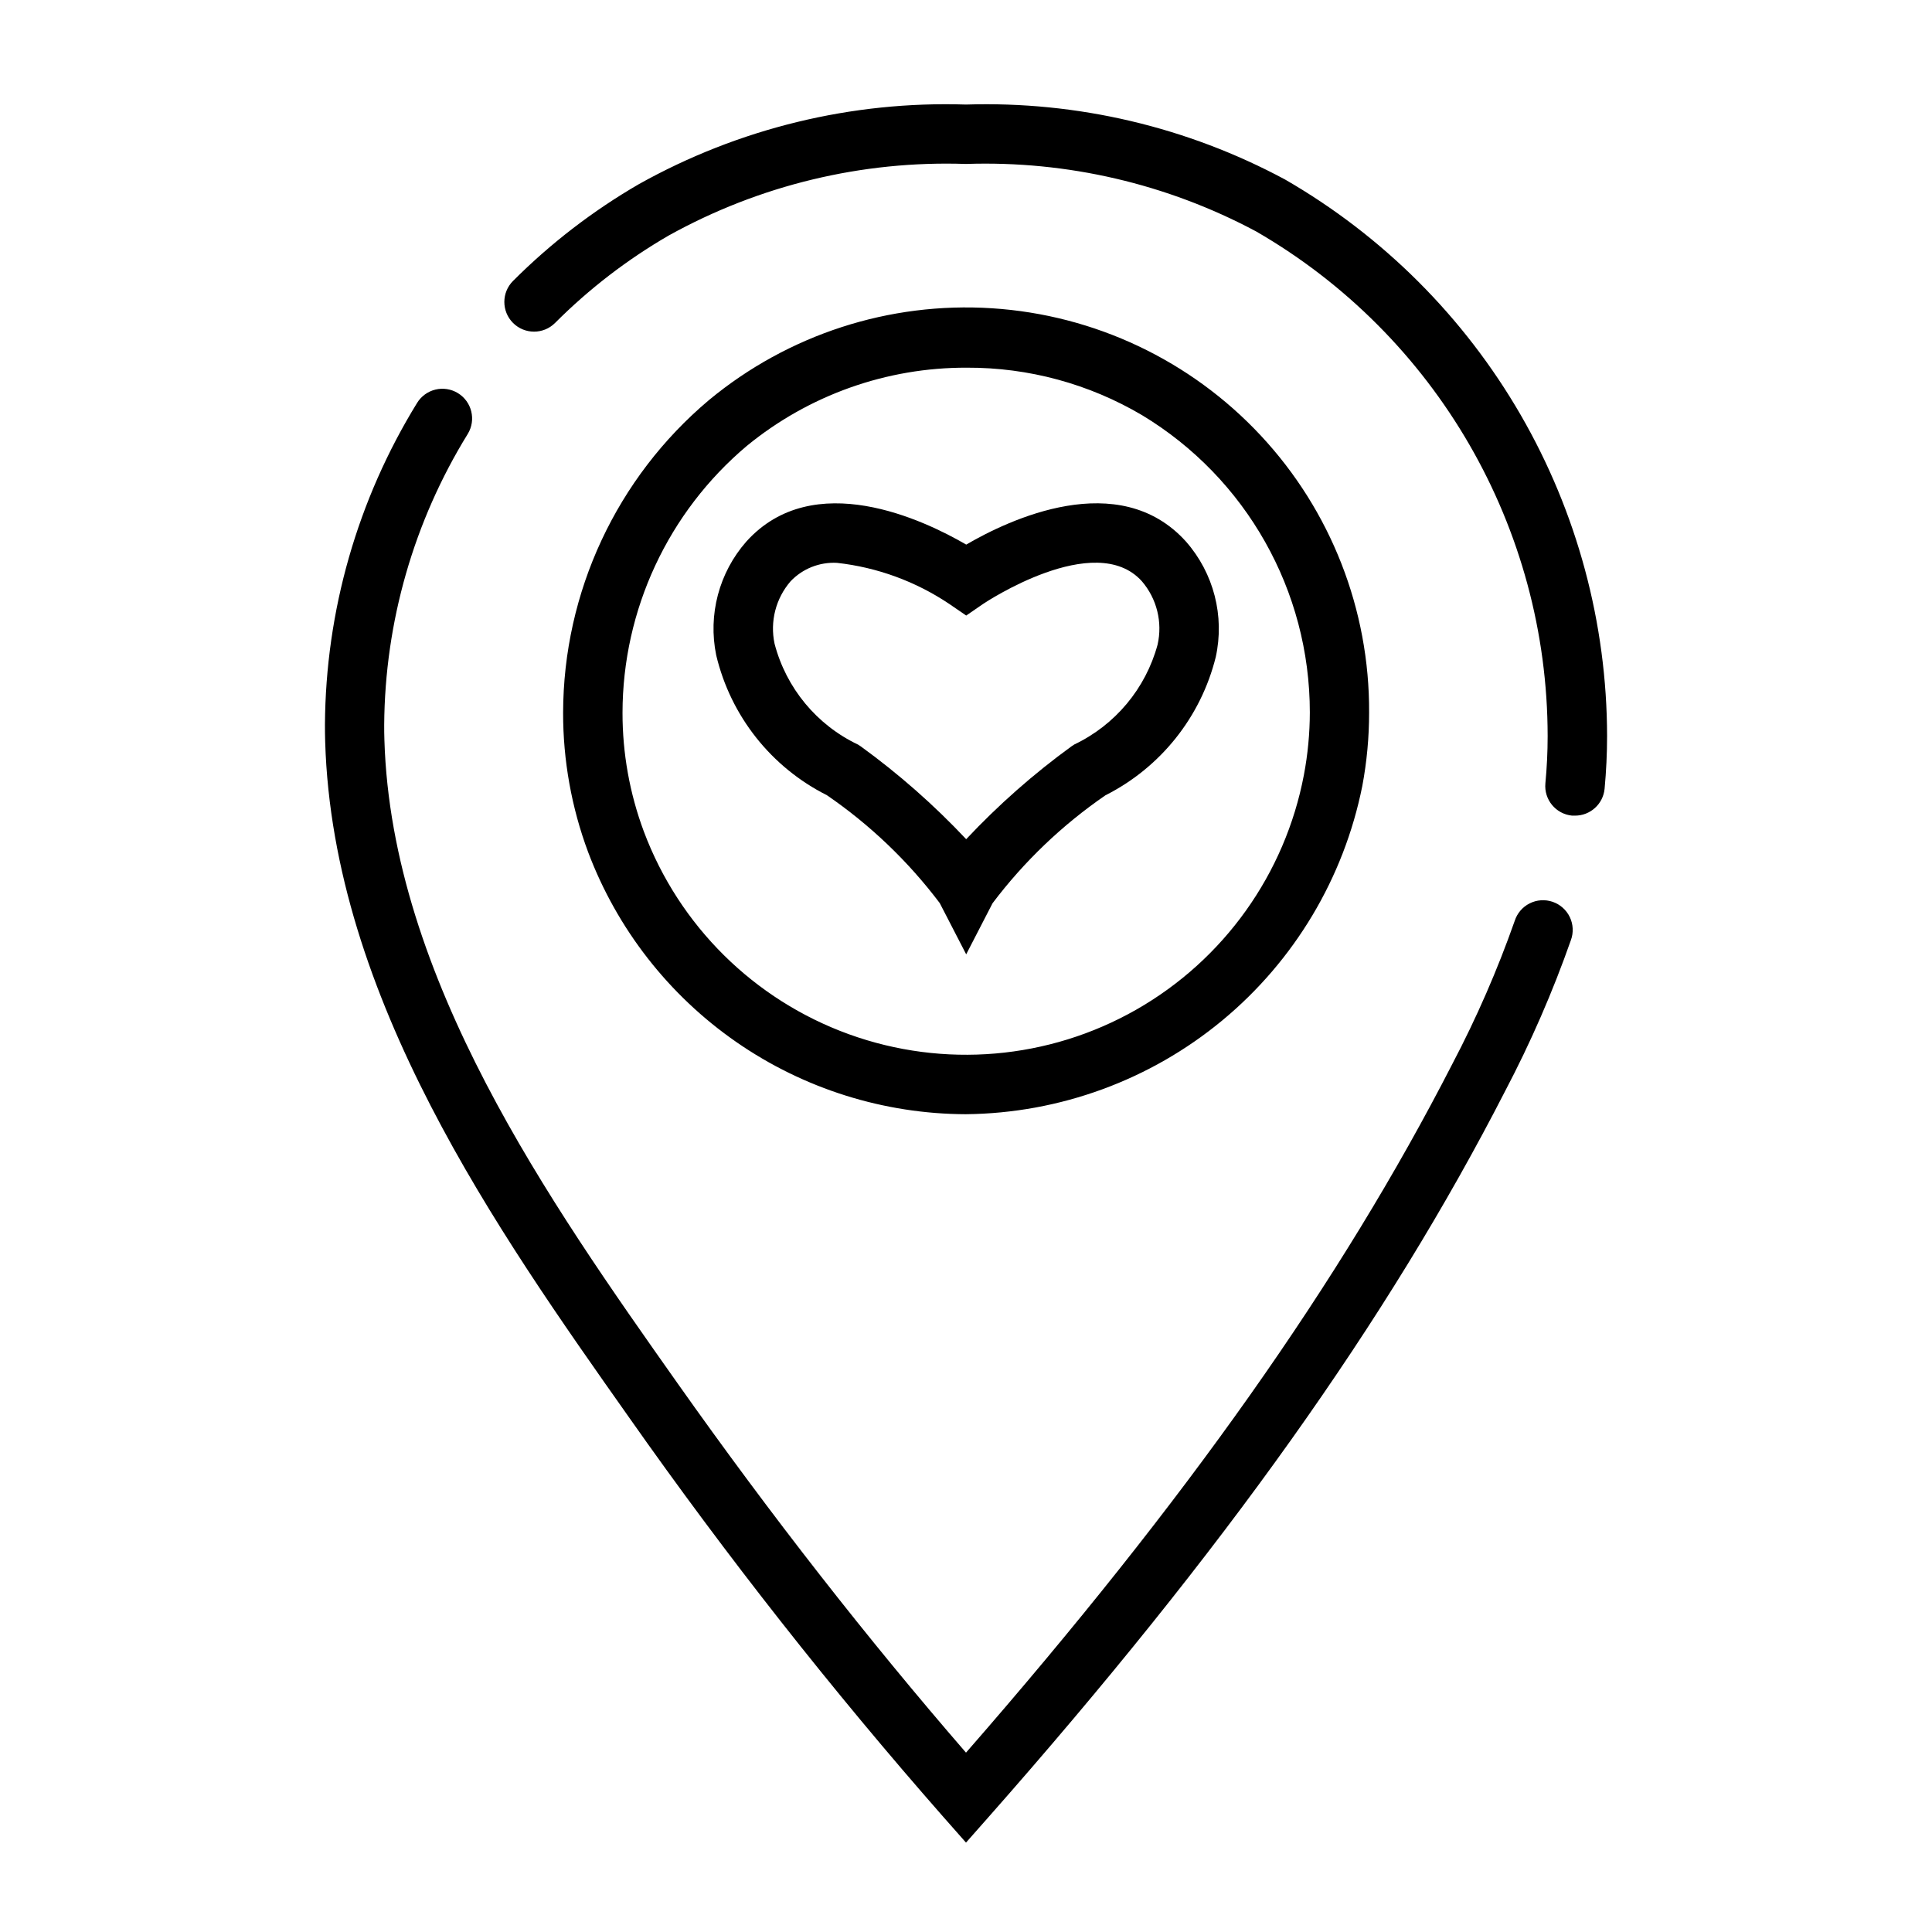 <?xml version="1.0" encoding="UTF-8"?>
<!-- Uploaded to: SVG Repo, www.svgrepo.com, Generator: SVG Repo Mixer Tools -->
<svg fill="#000000" width="800px" height="800px" version="1.1" viewBox="144 144 512 512" xmlns="http://www.w3.org/2000/svg">
 <g>
  <path d="m400 632.31-5.894-6.684h-0.004c-29.668-33.781-57.488-69.145-83.348-105.93-35-49.594-78.547-111.28-80.578-179.11-0.047-1.512-0.062-3.023-0.062-4.527v0.004c0.176-30.117 8.617-59.605 24.402-85.254 1.086-1.785 2.832-3.066 4.863-3.559 2.027-0.496 4.168-0.164 5.953 0.922 3.715 2.258 4.894 7.102 2.637 10.816-14.301 23.176-21.965 49.84-22.152 77.074 0 1.355 0 2.707 0.055 4.062 1.891 63.086 43.926 122.64 77.703 170.49 24.738 35.016 50.445 67.863 76.426 97.855 58.305-66.777 99.367-124.93 128.88-182.5 6.426-12.223 11.949-24.895 16.531-37.918 0.645-2.019 2.07-3.691 3.961-4.641 1.891-0.953 4.086-1.102 6.086-0.418 2.004 0.684 3.644 2.148 4.559 4.055 0.91 1.91 1.016 4.109 0.289 6.094-4.828 13.742-10.656 27.113-17.43 40.008-31.117 60.703-74.652 121.86-136.97 192.47zm0-193.03c-21.762-0.062-42.992-6.734-60.875-19.137-17.883-12.398-31.574-29.945-39.258-50.305-4.406-11.816-6.652-24.324-6.637-36.934 0.051-31.973 14.191-62.293 38.652-82.879 20.977-17.375 47.801-26.078 74.98-24.332 27.184 1.746 52.672 13.812 71.254 33.73 18.582 19.914 28.852 46.18 28.711 73.418 0.004 6.535-0.602 13.059-1.809 19.48-4.879 24.34-17.977 46.266-37.094 62.098-19.121 15.832-43.105 24.605-67.926 24.859zm0.227-197.84c-21.25-0.074-41.863 7.25-58.301 20.719-20.867 17.578-32.922 43.461-32.953 70.746-0.012 10.73 1.898 21.375 5.644 31.434 9.367 25.008 29.23 44.652 54.344 53.742 25.113 9.09 52.949 6.711 76.152-6.508 23.207-13.223 39.445-35.957 44.43-62.191 1.039-5.469 1.562-11.016 1.574-16.578 0.012-32.234-16.852-62.117-44.445-78.77-14.062-8.309-30.105-12.66-46.438-12.594zm97.055 109.42m64.094 9.293h-0.746c-4.324-0.414-7.492-4.25-7.086-8.57 0.395-4.164 0.598-8.359 0.598-12.484-0.031-55.184-29.473-106.17-77.258-133.77-23.609-12.617-50.129-18.785-76.883-17.879-27.504-0.945-54.742 5.613-78.801 18.973-11.004 6.375-21.129 14.164-30.109 23.168-3.078 3.07-8.062 3.066-11.137-0.012-3.07-3.078-3.066-8.062 0.012-11.137 9.961-9.965 21.176-18.59 33.363-25.652 26.438-14.773 56.402-22.062 86.672-21.082 29.438-0.938 58.602 5.914 84.543 19.859 25.91 14.945 47.434 36.438 62.414 62.328 14.98 25.887 22.891 55.262 22.934 85.172 0 4.621-0.227 9.312-0.66 13.957-0.383 4.051-3.789 7.141-7.856 7.129z"/>
  <path d="m400.05 396.91-7-13.57v-0.004c-8.359-11.086-18.461-20.742-29.914-28.598-14.773-7.426-25.508-21.004-29.332-37.094-2.211-10.746 0.75-21.91 8-30.148 17.781-19.68 47.043-5.691 58.254 0.828 11.188-6.527 40.453-20.547 58.254-0.789h-0.004c7.348 8.363 10.27 19.727 7.875 30.598-3.949 15.883-14.621 29.254-29.23 36.629-11.445 7.859-21.547 17.52-29.914 28.598zm-34.258-103.75h-0.004c-4.609-0.242-9.098 1.543-12.277 4.887-3.926 4.543-5.496 10.66-4.246 16.531 3.066 11.762 11.18 21.562 22.16 26.766l0.668 0.441h0.004c10.07 7.305 19.43 15.547 27.953 24.609 8.52-9.078 17.879-17.328 27.953-24.641l0.668-0.441c10.871-5.176 18.941-14.84 22.098-26.457 1.359-5.957-0.188-12.203-4.172-16.832-12.414-13.777-41.785 5.824-42.074 6.031l-4.465 3.07-4.481-3.07c-8.906-5.977-19.125-9.715-29.789-10.895z"/>
 </g>
</svg>